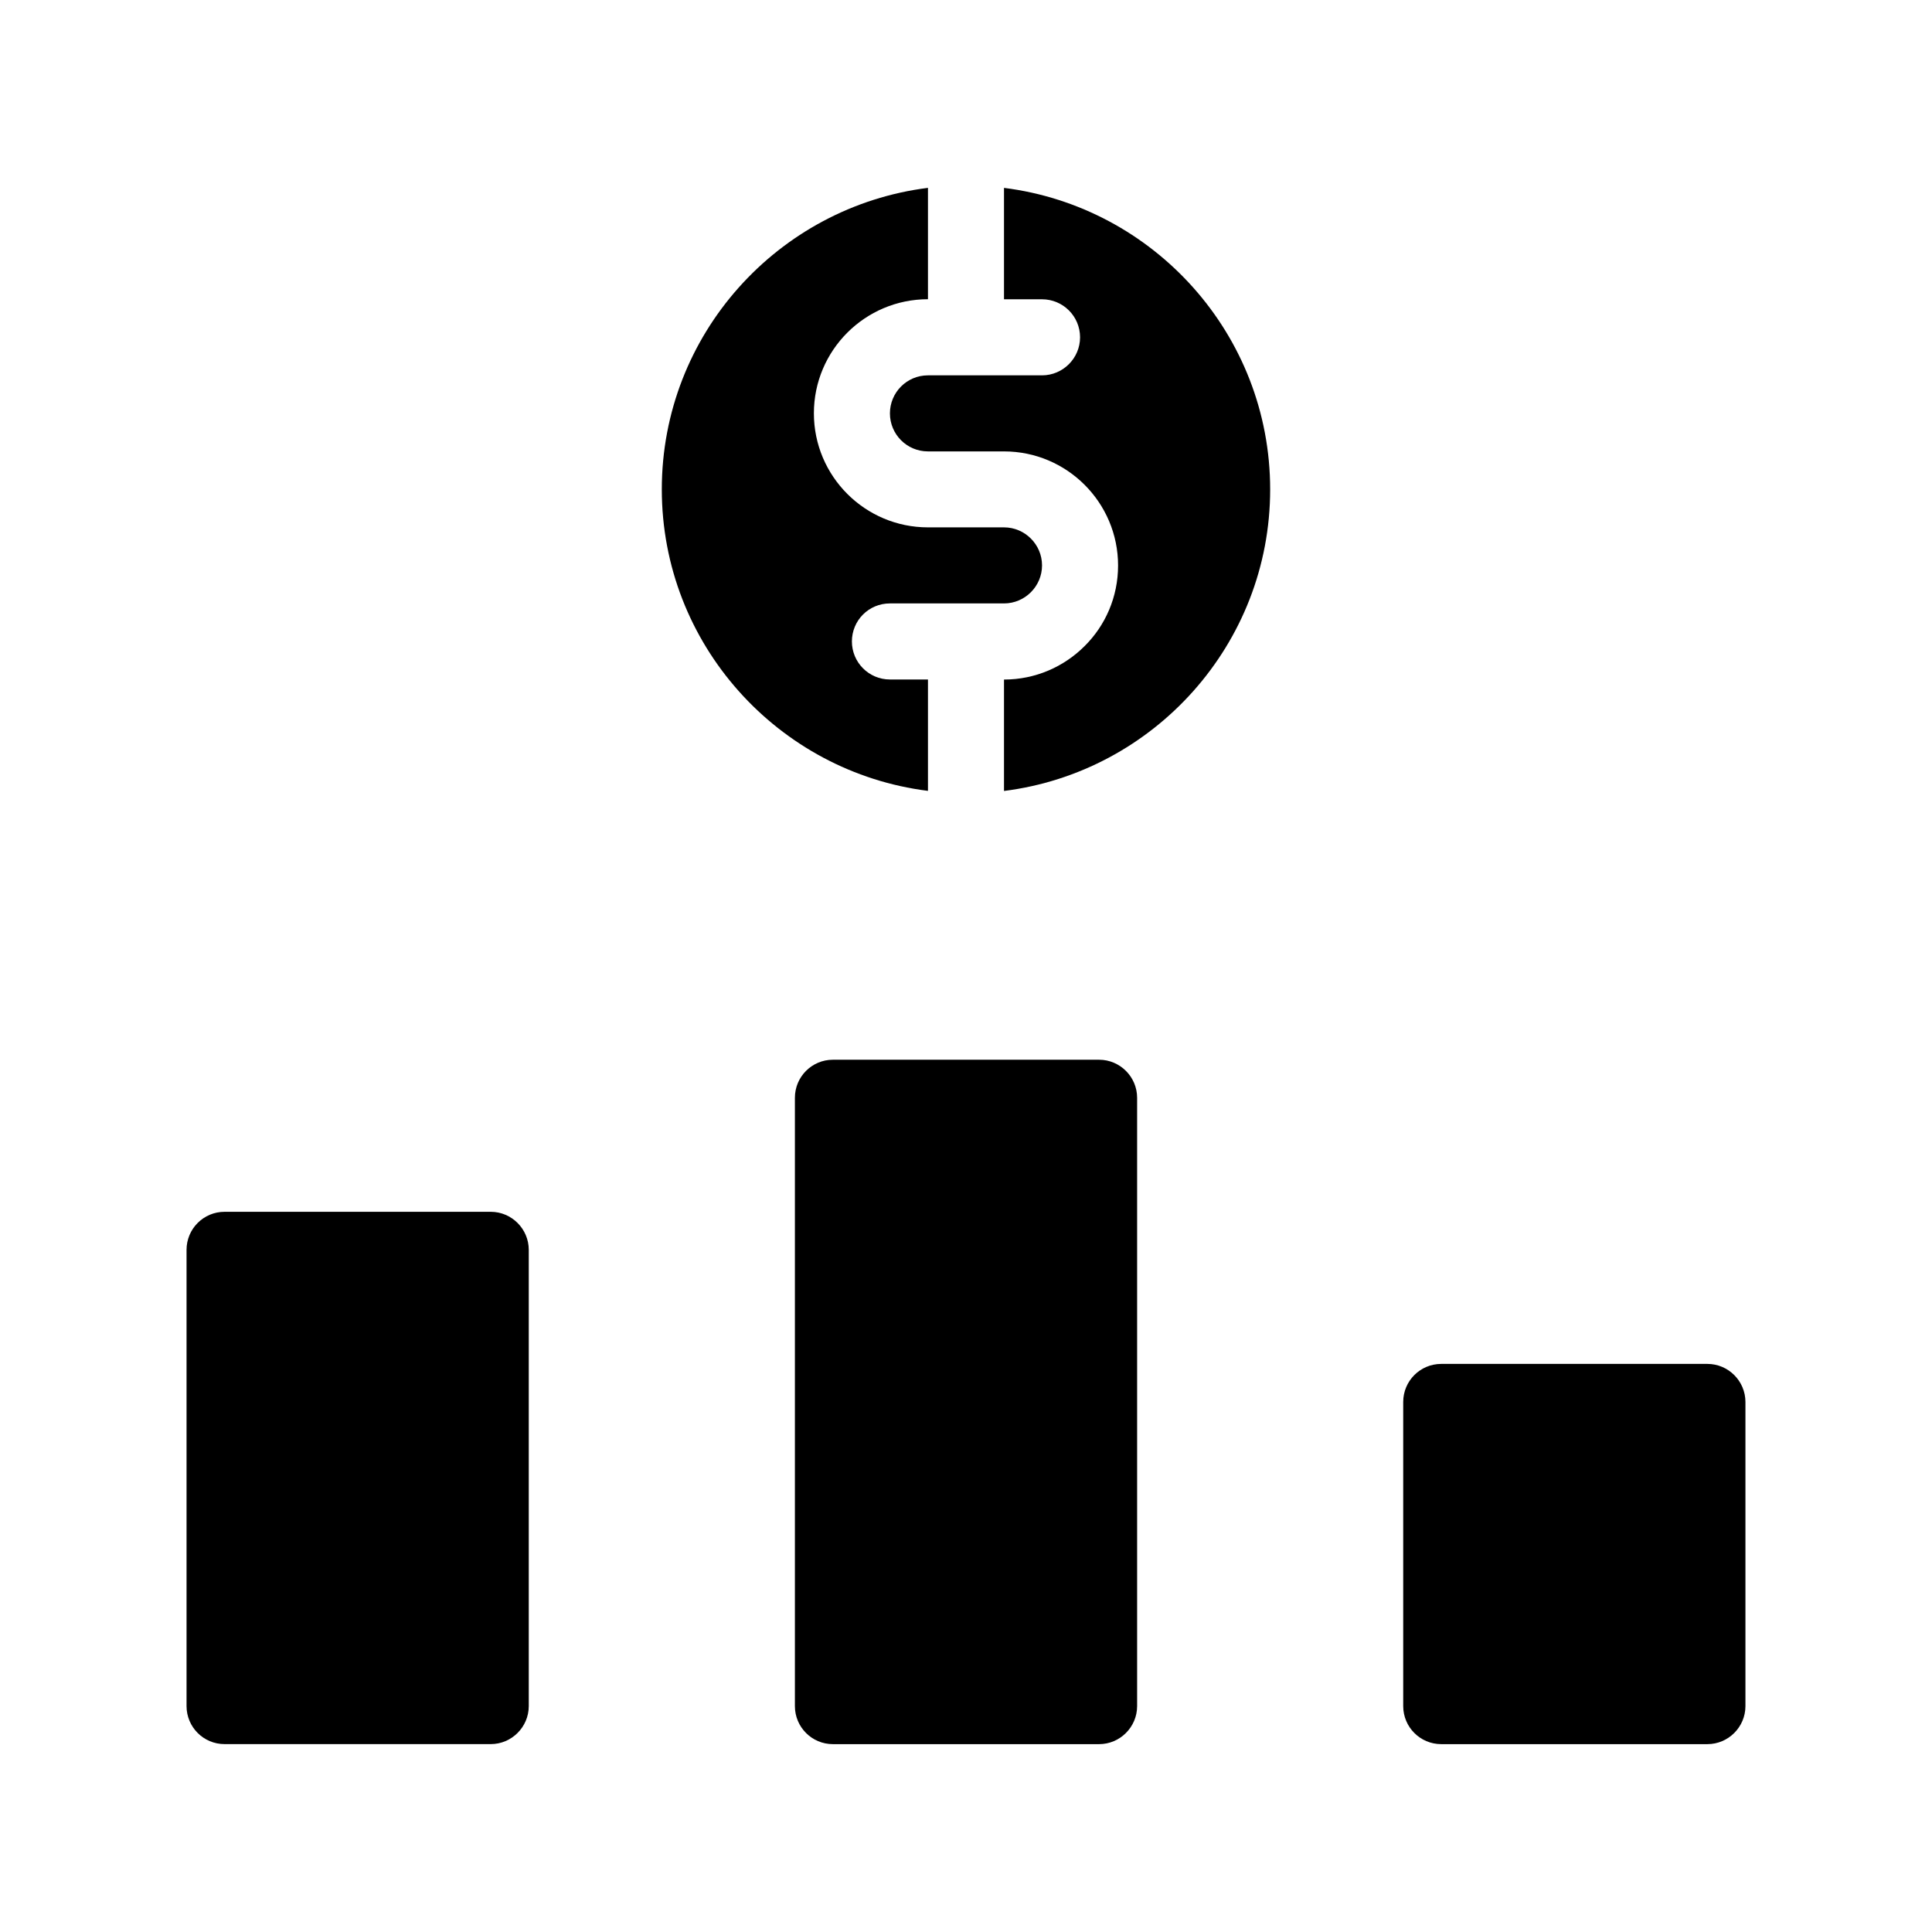 <?xml version="1.0" encoding="UTF-8"?>
<!-- Uploaded to: SVG Find, www.svgrepo.com, Generator: SVG Find Mixer Tools -->
<svg fill="#000000" width="800px" height="800px" version="1.1" viewBox="144 144 512 512" xmlns="http://www.w3.org/2000/svg">
 <g>
  <path d="m274.05 465.14h-70.535c-5.594 0-10.078 4.535-10.078 10.078v120.91c0 5.543 4.484 10.078 10.078 10.078h70.535c5.543 0 10.078-4.535 10.078-10.078v-120.91c-0.004-5.543-4.535-10.078-10.078-10.078z"/>
  <path d="m596.48 505.45h-70.535c-5.594 0-10.078 4.535-10.078 10.078v80.609c0 5.543 4.484 10.078 10.078 10.078h70.535c5.543 0 10.078-4.535 10.078-10.078v-80.609c-0.004-5.543-4.535-10.078-10.078-10.078z"/>
  <path d="m435.27 424.84h-70.535c-5.594 0-10.078 4.535-10.078 10.078v161.22c0 5.543 4.484 10.078 10.078 10.078h70.535c5.543 0 10.078-4.535 10.078-10.078v-161.22c-0.004-5.543-4.535-10.078-10.078-10.078z"/>
  <path d="m389.92 324.07h-10.078c-5.594 0-10.078-4.535-10.078-10.078 0-5.594 4.484-10.078 10.078-10.078h30.23c5.543 0 10.078-4.535 10.078-10.078 0-5.543-4.535-10.078-10.078-10.078h-20.152c-16.676 0-30.23-13.551-30.23-30.23 0-16.676 13.551-30.23 30.23-30.23v-29.512c-39.699 4.988-70.535 38.844-70.535 79.902 0 41.012 30.832 74.918 70.535 79.902z"/>
  <path d="m410.07 193.79v29.523h10.078c5.543 0 10.078 4.484 10.078 10.078 0 5.543-4.535 10.078-10.078 10.078h-30.23c-5.594 0-10.078 4.535-10.078 10.078s4.484 10.078 10.078 10.078h20.152c16.676 0 30.23 13.551 30.23 30.23 0 8.363-3.375 15.922-8.867 21.363-5.492 5.492-13.047 8.867-21.363 8.867v29.523c39.699-4.988 70.535-38.895 70.535-79.902 0-41.074-30.836-74.93-70.535-79.918z"/>
 </g>
</svg>
